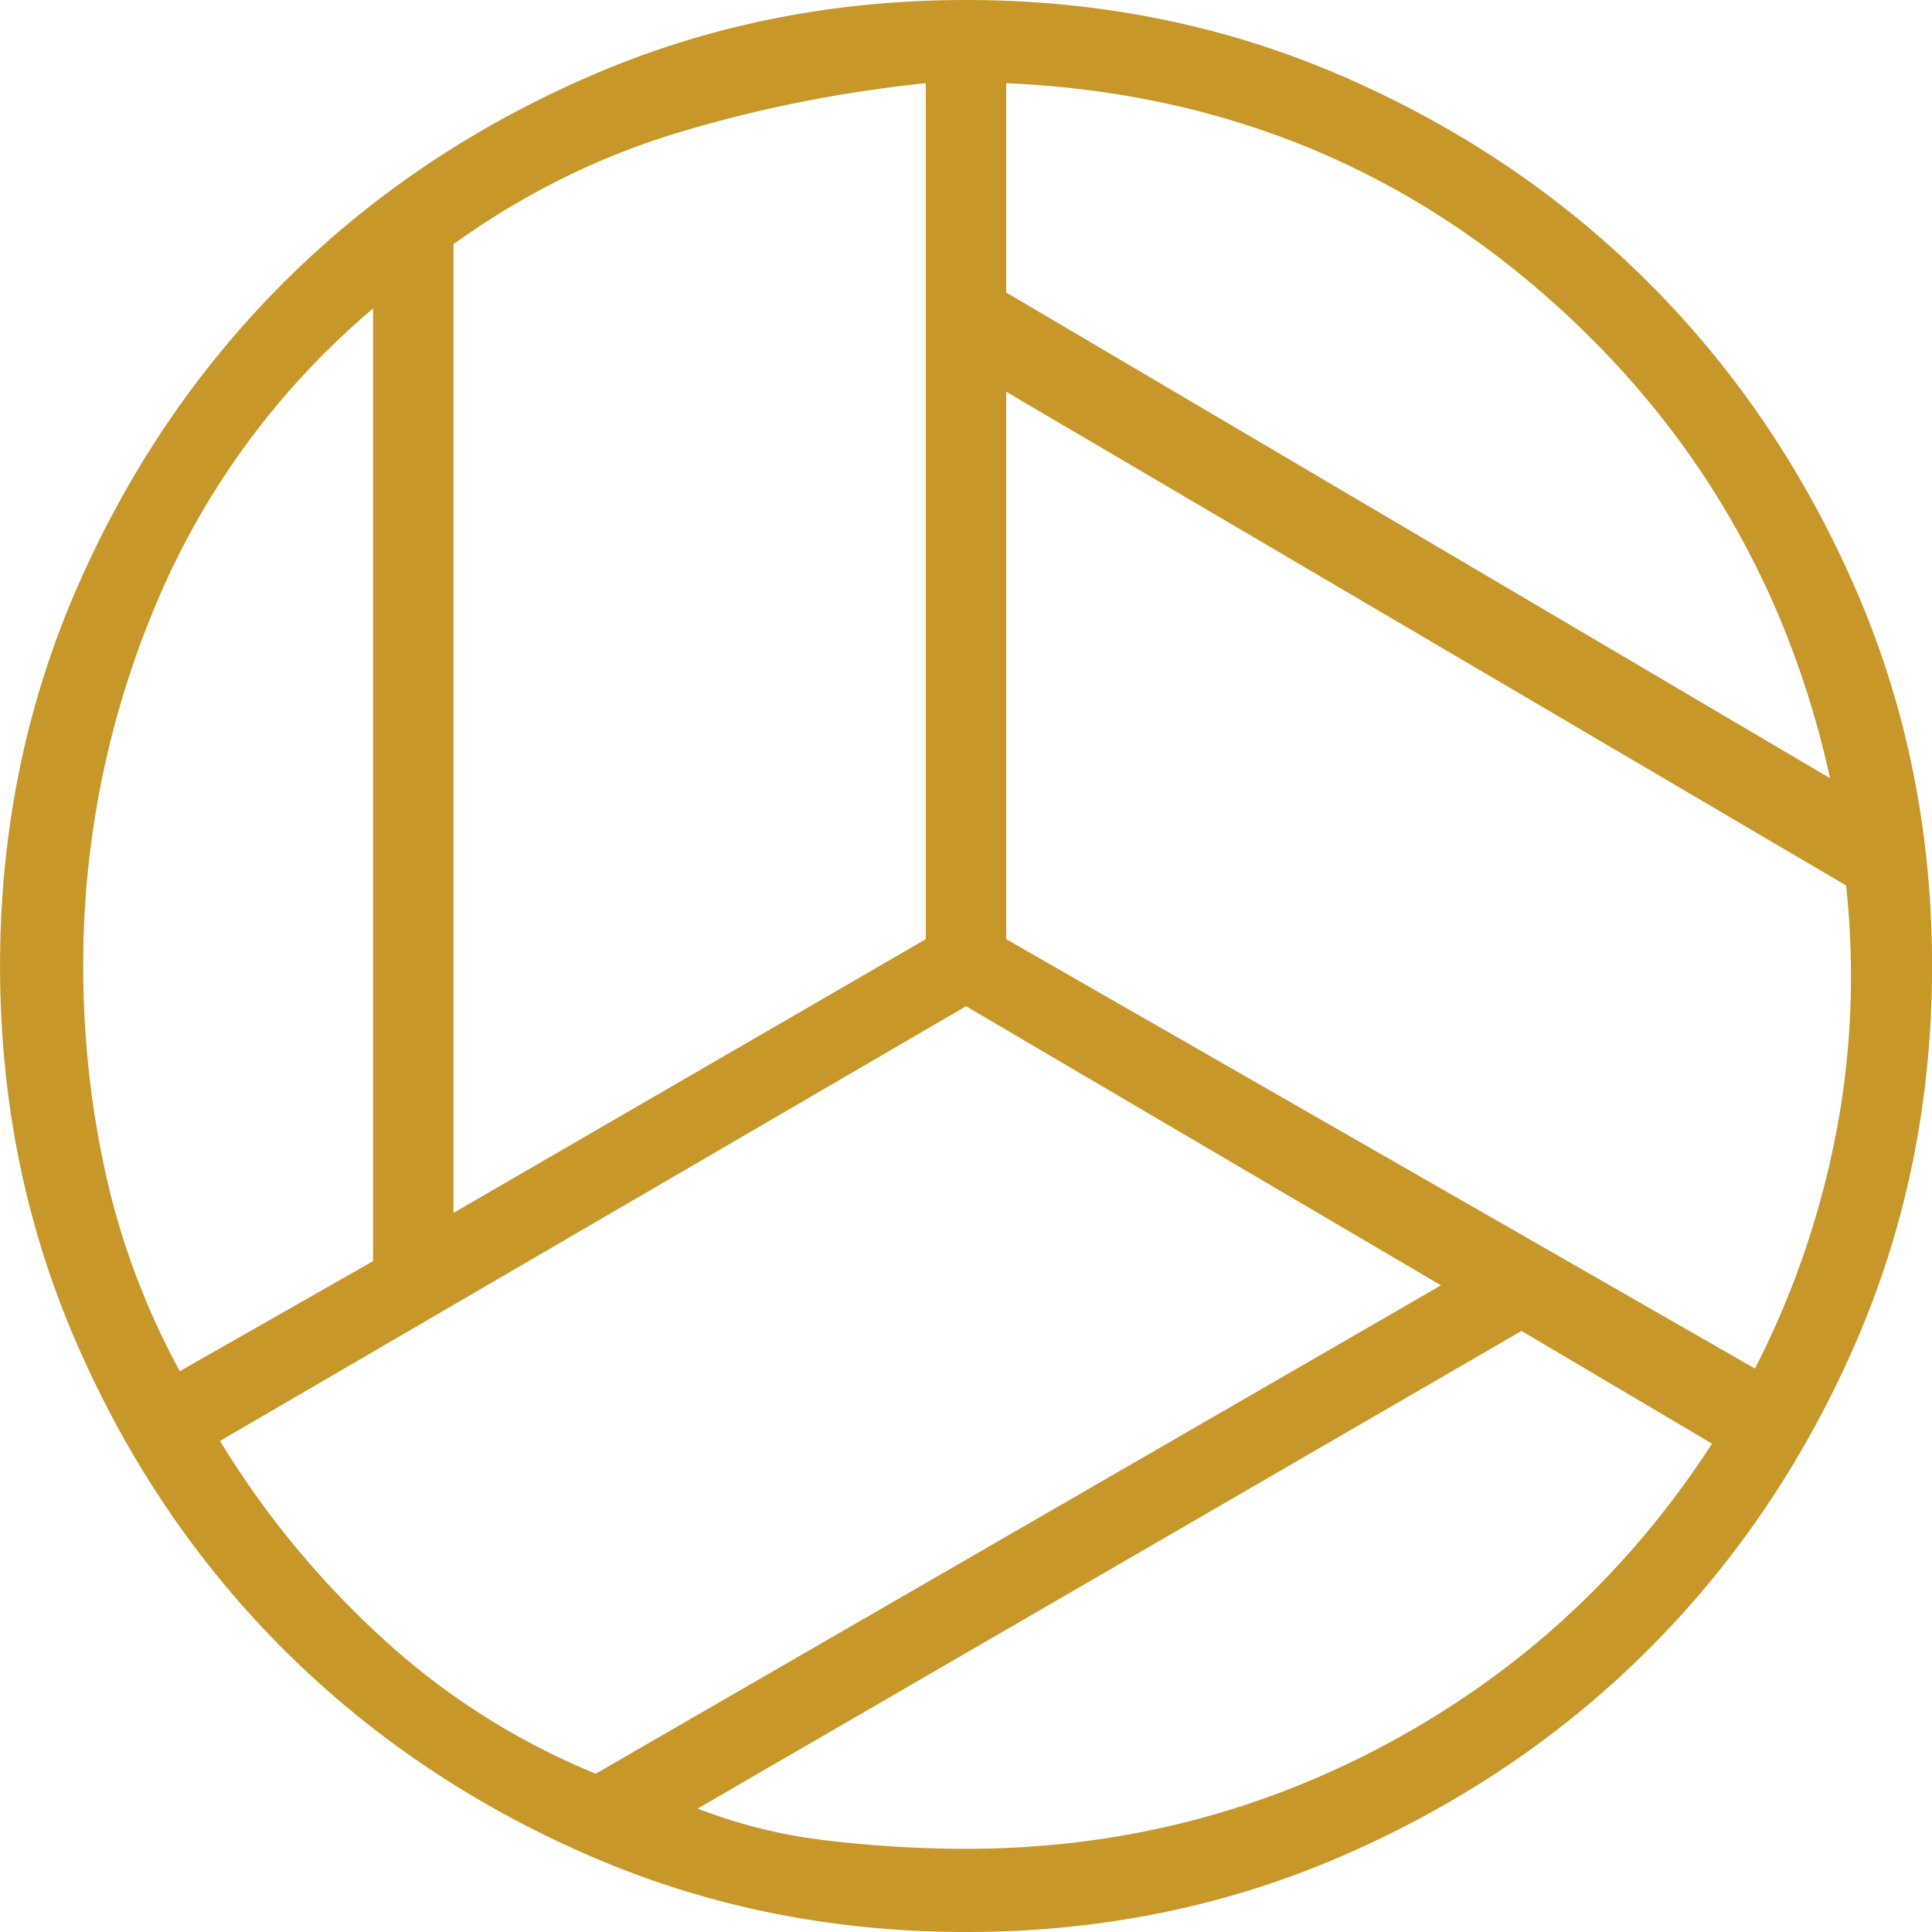<svg xmlns="http://www.w3.org/2000/svg" width="35" height="35"><path d="M33.153 14.097c-.778-3.532-2.528-6.473-5.25-8.823-2.722-2.35-5.947-3.605-9.674-3.767v3.792l14.924 8.799zM8.216 21.972l8.556-4.958V1.507c-1.556.162-3.054.462-4.497.899S9.48 3.516 8.216 4.423v17.549zM3.258 24.84l3.5-1.993V5.59a14.155 14.155 0 00-3.938 5.372A16.767 16.767 0 001.508 17.5c0 1.296.138 2.56.413 3.792a13.65 13.65 0 001.337 3.549zm7.535 7.292l15.312-8.847-8.604-5.056-13.515 7.875a16.384 16.384 0 002.941 3.573 12.932 12.932 0 003.865 2.455zm6.708 1.361c2.755 0 5.323-.648 7.705-1.944s4.318-3.095 5.809-5.396l-3.451-2.042-14.924 8.653a9.462 9.462 0 002.382.583c.843.097 1.669.146 2.479.146zm14.292-8.701c.681-1.329 1.167-2.73 1.458-4.205s.356-2.99.194-4.545L18.229 7.097v9.917l13.562 7.778zM17.501 35c-2.431 0-4.707-.462-6.83-1.385-2.123-.924-3.97-2.171-5.542-3.743C3.557 28.3 2.31 26.453 1.386 24.33.462 22.207.001 19.931.001 17.5s.462-4.707 1.385-6.83C2.31 8.547 3.557 6.7 5.129 5.128c1.572-1.572 3.419-2.819 5.542-3.743C12.794.461 15.07 0 17.501 0s4.707.462 6.83 1.385c2.123.924 3.97 2.171 5.542 3.743 1.572 1.572 2.819 3.419 3.743 5.542.924 2.123 1.385 4.399 1.385 6.83s-.462 4.707-1.385 6.83c-.924 2.123-2.171 3.97-3.743 5.542-1.572 1.572-3.419 2.819-5.542 3.743S19.932 35 17.501 35z" fill="#c7972a"/></svg>